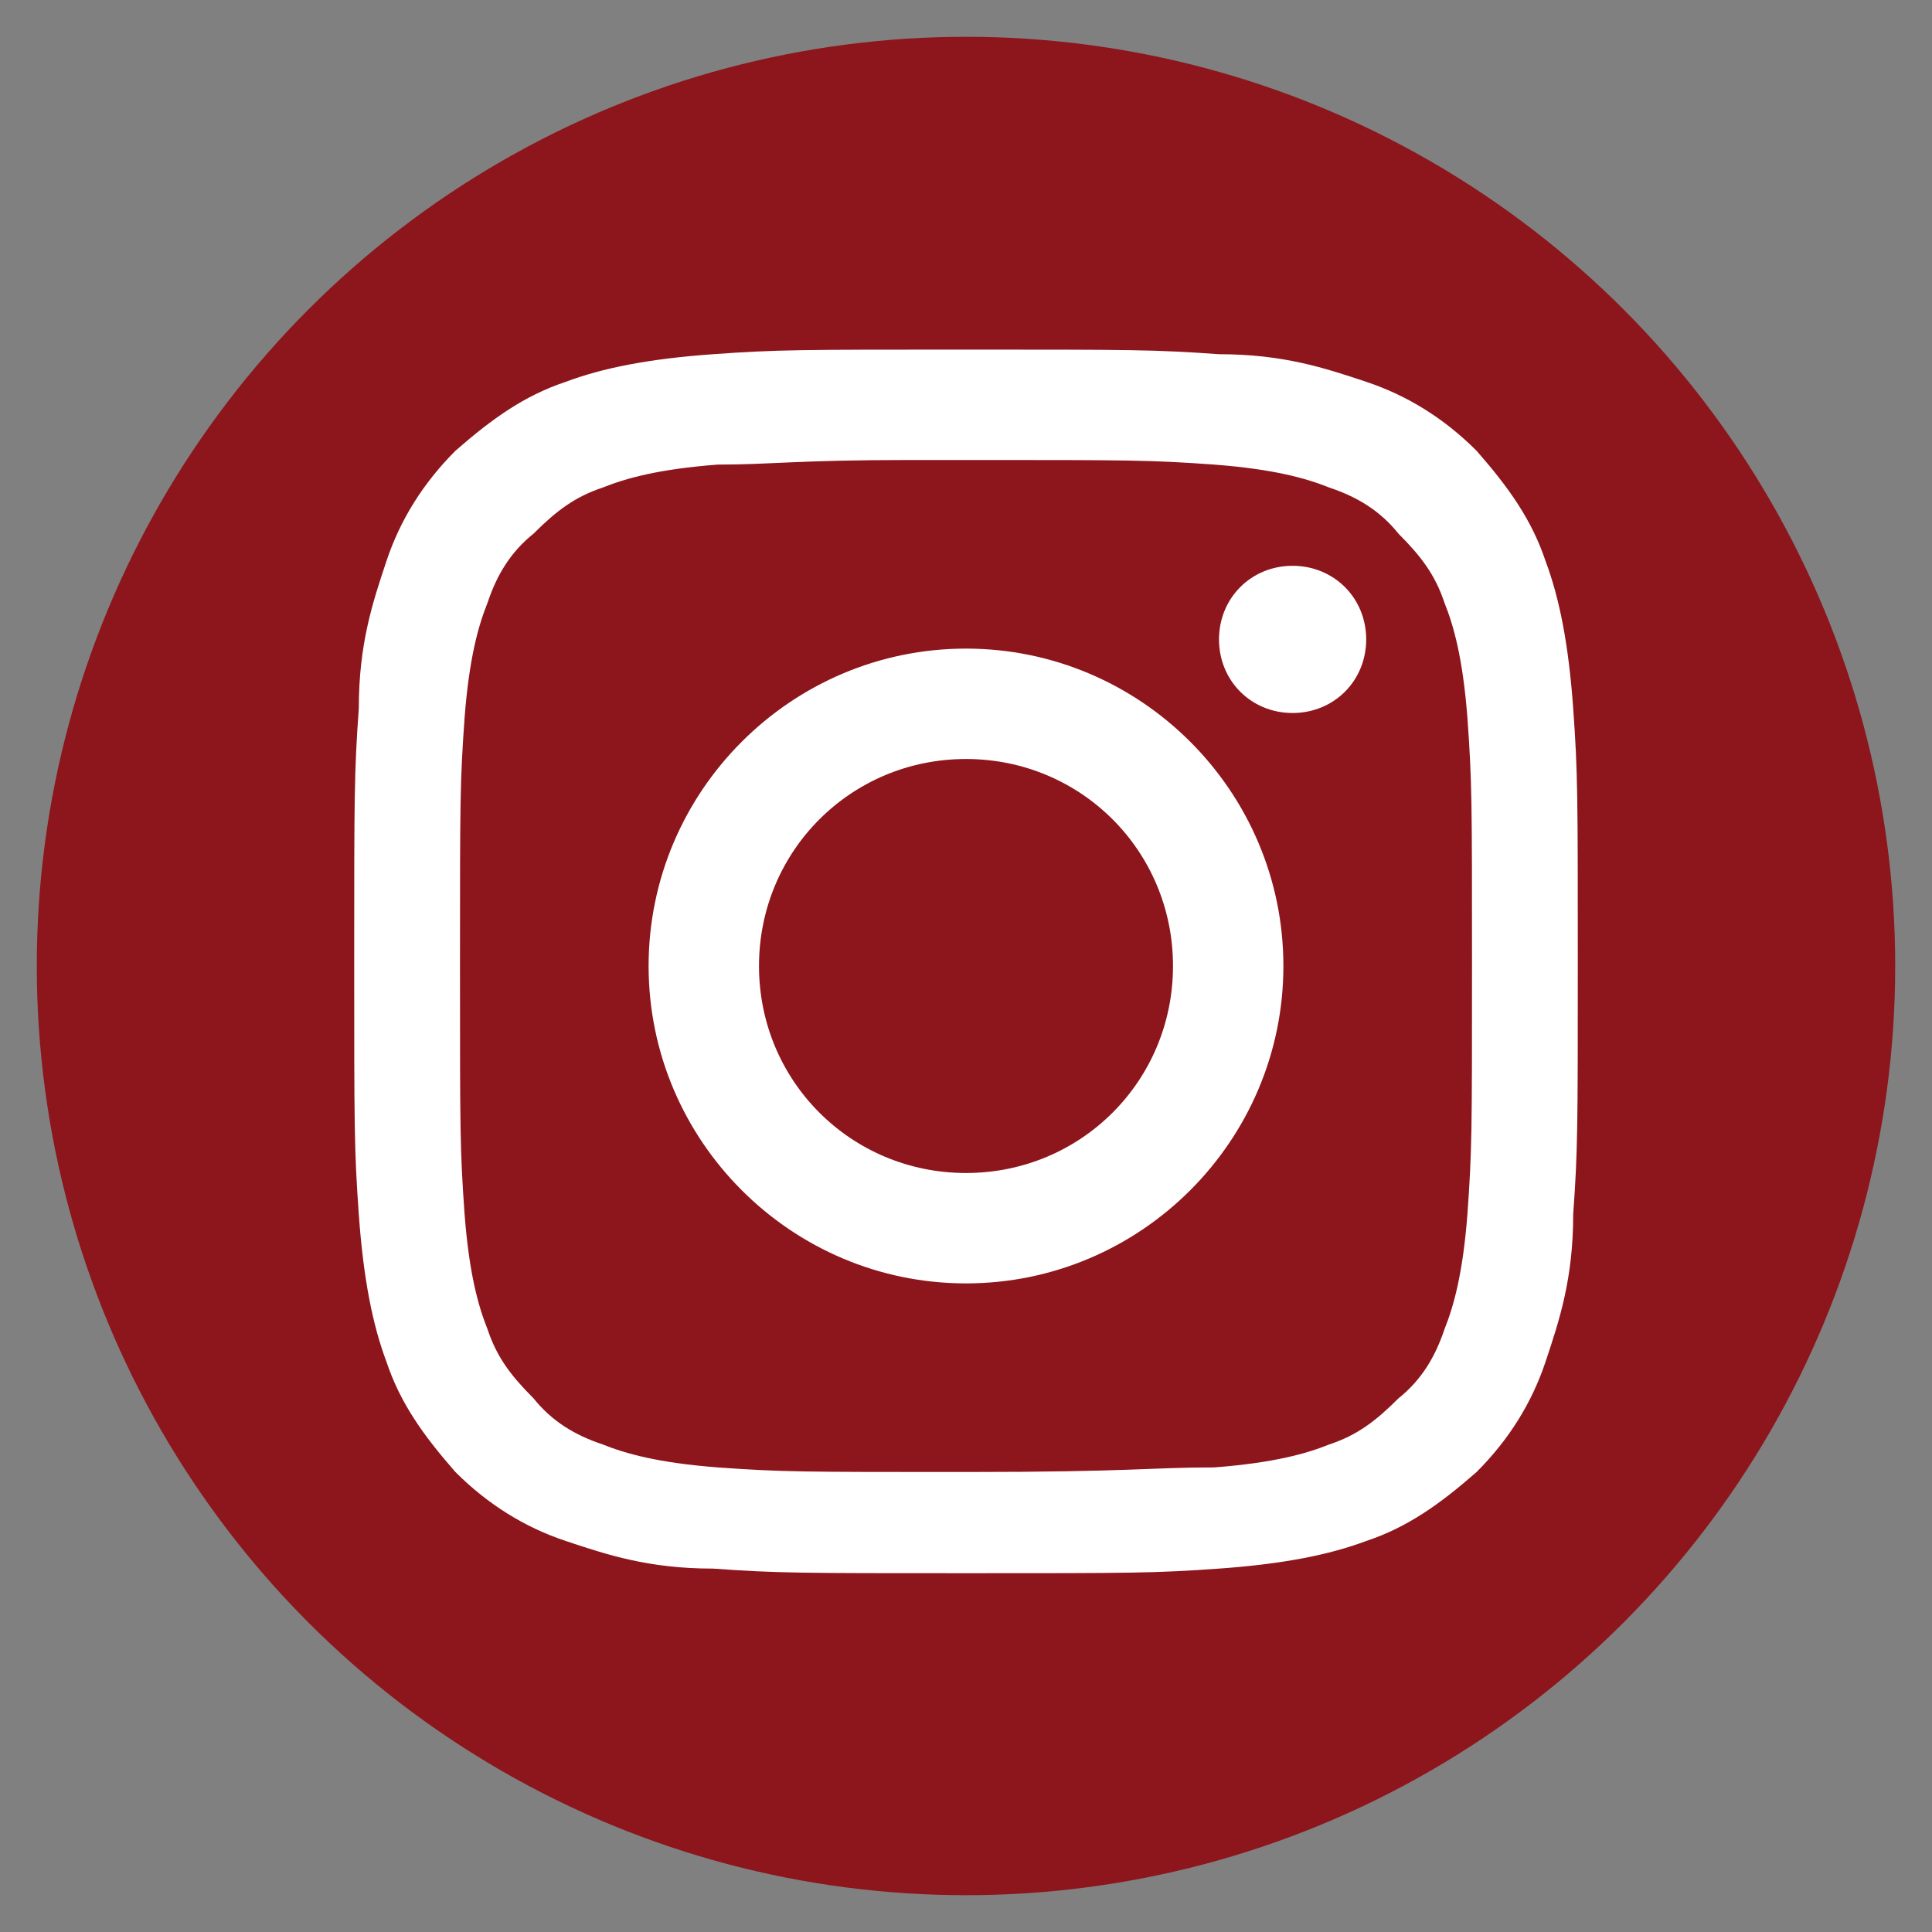 <?xml version="1.0" encoding="utf-8"?>
<!-- Generator: Adobe Illustrator 22.1.0, SVG Export Plug-In . SVG Version: 6.00 Build 0)  -->
<svg version="1.1" id="art" xmlns="http://www.w3.org/2000/svg" xmlns:xlink="http://www.w3.org/1999/xlink" x="0px" y="0px"
	 width="42px" height="42px" viewBox="0 0 42 42" style="enable-background:new 0 0 42 42;" xml:space="preserve">
<rect x="0" y="0" width="42" height="42" fill="#808080" stroke="none"/>
<style type="text/css">
	.st0{fill:#8D151C;}
	.st1{fill:#FFFFFF;}
</style>
<ellipse class="st0" cx="21" cy="21" rx="20.2" ry="20.2"/>
<path class="st1" d="M21,7.6c-3.6,0-4.1,0-5.5,0.1c-1.4,0.1-2.4,0.3-3.2,0.6c-0.9,0.3-1.6,0.8-2.4,1.5c-0.7,0.7-1.2,1.5-1.5,2.4
	c-0.3,0.9-0.6,1.8-0.6,3.2c-0.1,1.4-0.1,1.9-0.1,5.5s0,4.1,0.1,5.5c0.1,1.4,0.3,2.4,0.6,3.2c0.3,0.9,0.8,1.6,1.5,2.4
	c0.7,0.7,1.5,1.2,2.4,1.5c0.9,0.3,1.8,0.6,3.2,0.6c1.4,0.1,1.9,0.1,5.5,0.1c3.6,0,4.1,0,5.5-0.1c1.4-0.1,2.4-0.3,3.2-0.6
	c0.9-0.3,1.6-0.8,2.4-1.5c0.7-0.7,1.2-1.5,1.5-2.4c0.3-0.9,0.6-1.8,0.6-3.2c0.1-1.4,0.1-1.9,0.1-5.5s0-4.1-0.1-5.5
	c-0.1-1.4-0.3-2.4-0.6-3.2c-0.3-0.9-0.8-1.6-1.5-2.4c-0.7-0.7-1.5-1.2-2.4-1.5c-0.9-0.3-1.8-0.6-3.2-0.6C25.1,7.6,24.6,7.6,21,7.6
	L21,7.6z M19.8,10c0.4,0,0.8,0,1.2,0c3.6,0,4,0,5.4,0.1c1.3,0.1,2,0.3,2.5,0.5c0.6,0.2,1.1,0.5,1.5,1c0.5,0.5,0.8,0.9,1,1.5
	c0.2,0.5,0.4,1.2,0.5,2.5C32,17,32,17.4,32,21s0,4-0.1,5.4c-0.1,1.3-0.3,2-0.5,2.5c-0.2,0.6-0.5,1.1-1,1.5c-0.5,0.5-0.9,0.8-1.5,1
	c-0.5,0.2-1.2,0.4-2.5,0.5C25,31.9,24.6,32,21,32c-3.6,0-4,0-5.4-0.1c-1.3-0.1-2-0.3-2.5-0.5c-0.6-0.2-1.1-0.5-1.5-1
	c-0.5-0.5-0.8-0.9-1-1.5c-0.2-0.5-0.4-1.2-0.5-2.5C10,25,10,24.6,10,21s0-4,0.1-5.4c0.1-1.3,0.3-2,0.5-2.5c0.2-0.6,0.5-1.1,1-1.5
	c0.5-0.5,0.9-0.8,1.5-1c0.5-0.2,1.2-0.4,2.5-0.5C16.8,10.1,17.3,10,19.8,10L19.8,10z M28.1,12.3c-0.9,0-1.6,0.7-1.6,1.6
	c0,0.9,0.7,1.6,1.6,1.6c0.9,0,1.6-0.7,1.6-1.6C29.7,13,29,12.3,28.1,12.3L28.1,12.3z M21,14.1c-3.8,0-6.9,3.1-6.9,6.9
	s3.1,6.9,6.9,6.9c3.8,0,6.9-3.1,6.9-6.9S24.8,14.1,21,14.1L21,14.1z M21,16.5c2.5,0,4.5,2,4.5,4.5c0,2.5-2,4.5-4.5,4.5
	c-2.5,0-4.5-2-4.5-4.5C16.5,18.5,18.5,16.5,21,16.5z"/>
</svg>
